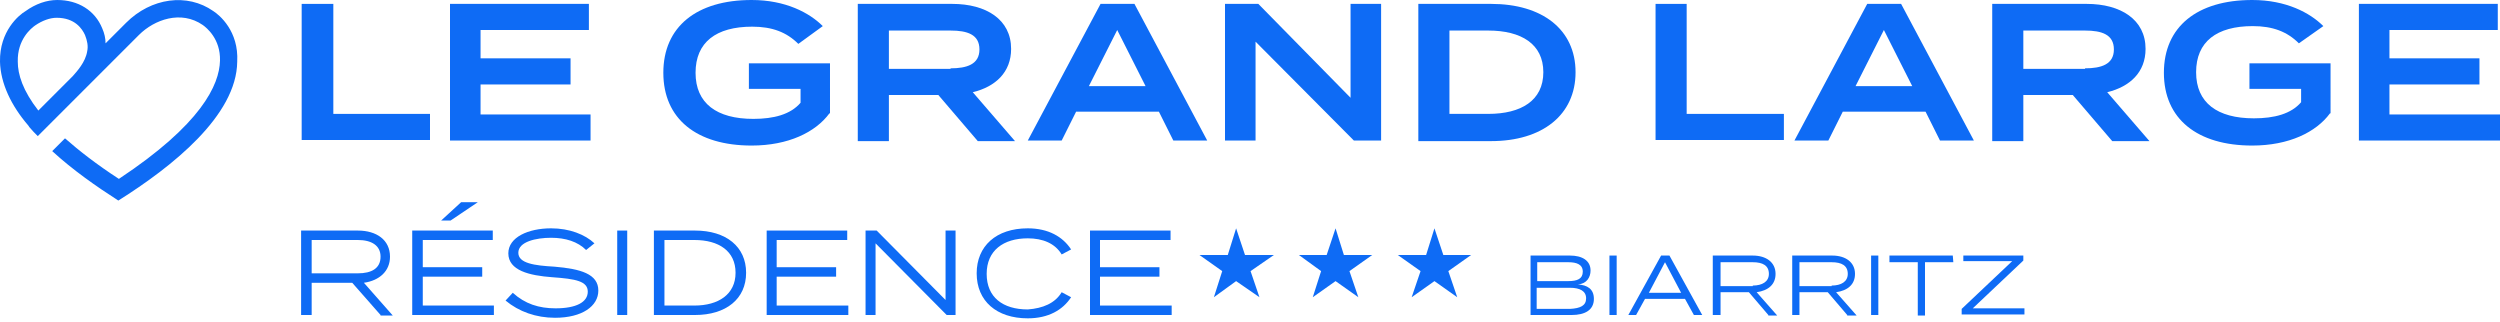 <?xml version="1.0" encoding="utf-8"?>
<!-- Generator: Adobe Illustrator 27.9.6, SVG Export Plug-In . SVG Version: 9.03 Build 54986)  -->
<svg version="1.1" id="Calque_1" xmlns="http://www.w3.org/2000/svg" xmlns:xlink="http://www.w3.org/1999/xlink" x="0px" y="0px"
	 viewBox="0 0 450 58" style="enable-background:new 0 0 450 58;" xml:space="preserve">
<style type="text/css">
	.st0{fill:#0E6BF5;}
</style>
<g>
	<g>
		<g>
			<path class="st0" d="M77.4,20.4v4.8H54.3V0.7H60v19.8H77.4z"/>
			<path class="st0" d="M106.3,20.6v4.7H81V0.7h25v4.7H86.5v5.1h16.2v4.7H86.5v5.4C86.5,20.6,106.3,20.6,106.3,20.6z"/>
		</g>
		<g>
			<path class="st0" d="M149.3,20.4c-2.5,3.4-7.4,5.8-14,5.8c-9.9,0-15.9-4.8-15.9-13.1S125.4,0,135.3,0c6.1,0,10.4,2.3,12.8,4.7
				l-4.4,3.2c-2.1-2.1-4.7-3.1-8.3-3.1c-6.5,0-10.2,2.8-10.2,8.3s3.8,8.3,10.4,8.3c3.7,0,6.7-0.8,8.5-2.9V16h-9.3v-4.6h14.6V20.4z"
				/>
			<path class="st0" d="M176,25.4l-7.1-8.3H160v8.3h-5.6V0.7h17c6.1,0,10.6,2.8,10.6,8.1c0,4.2-2.8,6.8-6.9,7.8l7.6,8.8L176,25.4
				L176,25.4z M171.1,12.3c2.9,0,5.2-0.7,5.2-3.4s-2.2-3.4-5.2-3.4H160v6.9H171.1z"/>
		</g>
		<g>
			<path class="st0" d="M208.6,20.1h-14.9l-2.6,5.2H185l13.1-24.6h6.1l13.1,24.6h-6.1L208.6,20.1z M206.2,15.5l-5.1-10.1L196,15.5
				H206.2z"/>
			<path class="st0" d="M248.6,0.7v24.6h-4.9L226,7.5v17.8h-5.5V0.7h6l16.6,16.9V0.7H248.6z"/>
			<path class="st0" d="M283.6,13c0,7.7-6,12.4-15.2,12.4h-13.1V0.7h13.1C277.6,0.7,283.6,5.3,283.6,13z M277.8,13
				c0-5.1-4-7.5-9.9-7.5h-7v15h7C273.8,20.5,277.8,18.1,277.8,13z"/>
		</g>
		<g>
			<path class="st0" d="M321.1,20.4v4.8H298V0.7h5.6v19.8H321.1z"/>
			<path class="st0" d="M346.6,20.1h-14.9l-2.6,5.2h-6.1l13.1-24.6h6.1l13.1,24.6h-6.1L346.6,20.1z M344.2,15.5l-5.1-10.1l-5.1,10.1
				H344.2z"/>
		</g>
		<g>
			<path class="st0" d="M380.2,25.4l-7.1-8.3h-8.9v8.3h-5.6V0.7h17c6.1,0,10.6,2.8,10.6,8.1c0,4.2-2.8,6.8-6.9,7.8l7.6,8.8
				L380.2,25.4L380.2,25.4z M375.3,12.3c2.9,0,5.2-0.7,5.2-3.4s-2.2-3.4-5.2-3.4h-11.1v6.9H375.3z"/>
			<path class="st0" d="M419.4,20.4c-2.5,3.4-7.4,5.8-14,5.8c-9.9,0-15.9-4.8-15.9-13.1S395.5,0,405.4,0c6.1,0,10.4,2.3,12.8,4.7
				l-4.4,3.1c-2.1-2.1-4.7-3.1-8.3-3.1c-6.5,0-10.2,2.8-10.2,8.3c0,5.5,3.8,8.3,10.4,8.3c3.7,0,6.7-0.8,8.5-2.9V16h-9.3v-4.6h14.6
				V20.4z"/>
		</g>
		<g>
			<path class="st0" d="M450,20.6v4.7h-25.4V0.7h25v4.7h-19.5v5.1h16.2v4.7h-16.2v5.4C430.2,20.6,450,20.6,450,20.6z"/>
		</g>
	</g>
	<path class="st0" d="M38.4,2c-4.7-3.3-11.2-2.4-15.7,2.1c-0.7,0.7-2,2-3.7,3.7C19,6.9,18.8,6,18.4,5.1C17.1,1.9,14.1,0,10.3,0l0,0
		C8.4,0,6.4,0.7,4.6,2C3.4,2.7-0.1,5.6,0,11.1C0.1,15,2,19,5.1,22.6l0.2,0.3c0.5,0.6,1,1.1,1.5,1.6c5.6-5.6,15.5-15.5,18.2-18.2
		c2.8-2.8,7.6-4.5,11.5-1.8c0.7,0.5,3.2,2.5,3.1,6.4c-0.1,4.4-3.4,11.5-18.2,21.3c-4-2.6-7.2-5.1-9.7-7.3c-0.8,0.8-1.6,1.6-2.3,2.3
		c3.7,3.4,8,6.4,11.9,8.9l0,0l0,0l0,0c9.7-6.1,21.3-15.3,21.4-25C43,5.6,39.5,2.7,38.4,2L38.4,2z M15.7,9.2c-0.3,2-1.9,3.7-2.6,4.5
		L12.8,14l-0.1,0.1l0,0c-2,2-4,4-5.8,5.8c-2.8-3.6-3.7-6.5-3.7-8.8c-0.1-4,2.4-6,3.1-6.5c1.3-0.9,2.7-1.4,3.9-1.4l0,0
		c3.3,0,4.6,2,5.1,3.1C15.7,7.3,15.9,8.3,15.7,9.2L15.7,9.2z"/>
	<g>
		<g>
			<path class="st0" d="M68.5,56.7l-5.1-5.8h-7.3v5.8h-1.9V41.5h10.2c3.4,0,5.8,1.7,5.8,4.7c0,2.6-1.9,4.3-4.7,4.7l5.2,5.9H68.5z
				 M64.4,49.2c2.5,0,4.1-0.9,4.1-3c0-2-1.6-3-4.1-3h-8.3v6L64.4,49.2L64.4,49.2z"/>
			<path class="st0" d="M88.9,55v1.7H74.2V41.5h14.5v1.7H76.1v4.9h10.7v1.7H76.1V55H88.9z M81.1,39.7h-1.7l3.6-3.3H86L81.1,39.7z"/>
			<path class="st0" d="M107.7,52.3c0,2.8-2.9,4.9-7.8,4.9c-3.4,0-6.5-1.1-8.9-3.1l1.3-1.4c2.2,2,4.7,2.8,7.7,2.8
				c3.7,0,5.8-1.1,5.8-3c0-1.9-2.2-2.3-6.4-2.6c-4.1-0.3-7.9-1.2-7.9-4.3c0-2.9,3.6-4.5,7.7-4.5c3.3,0,6.1,1.1,7.8,2.7l-1.5,1.2
				c-1.5-1.5-3.7-2.2-6.3-2.2c-2.7,0-5.9,0.7-5.9,2.7c0,1.9,2.9,2.3,6.5,2.5C104.5,48.4,107.7,49.3,107.7,52.3z"/>
			<path class="st0" d="M111.1,56.7V41.5h1.8v15.2H111.1z"/>
			<path class="st0" d="M134.3,49.1c0,4.7-3.6,7.6-9.2,7.6h-7.4V41.5h7.4C130.7,41.5,134.3,44.4,134.3,49.1z M132.4,49.1
				c0-3.9-3-5.9-7.4-5.9h-5.4V55h5.4C129.3,55,132.4,53,132.4,49.1z"/>
			<path class="st0" d="M152.7,55v1.7H138V41.5h14.5v1.7h-12.7v4.9h10.7v1.7h-10.7V55H152.7z"/>
		</g>
		<g>
			<path class="st0" d="M172,41.5v15.2h-1.6l-12.8-12.9v12.9h-1.8V41.5h2L170.2,54V41.5H172z"/>
			<path class="st0" d="M191.1,52.6l1.7,0.9c-1.5,2.3-4.1,3.8-7.8,3.8c-5.6,0-9.2-3.1-9.2-8.1c0-4.9,3.5-8.1,9.2-8.1
				c3.7,0,6.3,1.5,7.8,3.8l-1.7,0.9c-1.2-2-3.4-2.9-6.1-2.9c-4.4,0-7.4,2.2-7.4,6.4s2.9,6.4,7.4,6.4
				C187.7,55.5,189.9,54.6,191.1,52.6z"/>
			<path class="st0" d="M210.9,55v1.7h-14.7V41.5h14.5v1.7H198v4.9h10.7v1.7H198V55H210.9z"/>
		</g>
		<g>
			<path class="st0" d="M286.9,53.8c0,2-1.6,2.9-4,2.9h-7.4V46h7.1c2.2,0,3.7,0.9,3.7,2.7c0,1.2-0.7,2.4-2.3,2.5
				C285.7,51.3,286.9,52,286.9,53.8z M276.7,50.6h5.6c1.6,0,2.6-0.4,2.6-1.7s-1.1-1.7-2.6-1.7h-5.6V50.6z M285.5,53.7
				c0-1.3-1.1-1.9-2.9-1.9h-6v3.8h6C284.5,55.5,285.5,55,285.5,53.7z"/>
			<path class="st0" d="M289.7,56.7V46h1.3v10.7H289.7z"/>
			<path class="st0" d="M303.3,53.8h-7.2l-1.6,2.9h-1.4L299,46h1.5l5.9,10.7h-1.5L303.3,53.8z M302.6,52.7l-2.9-5.5l-2.9,5.5H302.6z
				"/>
			<path class="st0" d="M318.3,56.7l-3.5-4.1h-5.1v4.1h-1.4V46h7.2c2.4,0,4.1,1.2,4.1,3.3c0,1.9-1.3,3-3.4,3.3l3.7,4.2H318.3z
				 M315.5,51.4c1.7,0,2.9-0.7,2.9-2.1c0-1.5-1.1-2.1-2.9-2.1h-5.8v4.3H315.5z"/>
			<path class="st0" d="M332.5,56.7l-3.5-4.1h-5.1v4.1h-1.3V46h7.2c2.4,0,4.1,1.2,4.1,3.3c0,1.9-1.3,3-3.4,3.3l3.7,4.2H332.5z
				 M329.7,51.4c1.7,0,2.9-0.7,2.9-2.1c0-1.5-1.1-2.1-2.9-2.1h-5.8v4.3H329.7z"/>
			<path class="st0" d="M336.8,56.7V46h1.3v10.7H336.8z"/>
		</g>
		<g>
			<path class="st0" d="M351.6,47.2h-5.1v9.6h-1.3v-9.6h-5.1V46h11.4L351.6,47.2L351.6,47.2z"/>
			<path class="st0" d="M364.2,46.9l-9.1,8.6h9.3v1.1h-11.3v-1l9.1-8.6h-8.8V46h10.8L364.2,46.9L364.2,46.9z"/>
		</g>
		<polygon class="st0" points="225.1,48.8 229.3,45.9 224.1,45.9 222.5,41.1 221,45.9 215.9,45.9 220,48.8 218.5,53.5 222.5,50.6 
			226.7,53.5 		"/>
		<polygon class="st0" points="242.9,48.8 247,45.9 241.9,45.9 240.4,41.1 238.8,45.9 233.8,45.9 237.8,48.8 236.3,53.5 240.4,50.6 
			244.5,53.5 		"/>
		<polygon class="st0" points="260.7,48.8 264.8,45.9 259.8,45.9 258.2,41.1 256.7,45.9 251.6,45.9 255.7,48.8 254.1,53.5 
			258.2,50.6 262.3,53.5 		"/>
	</g>
</g>
</svg>
